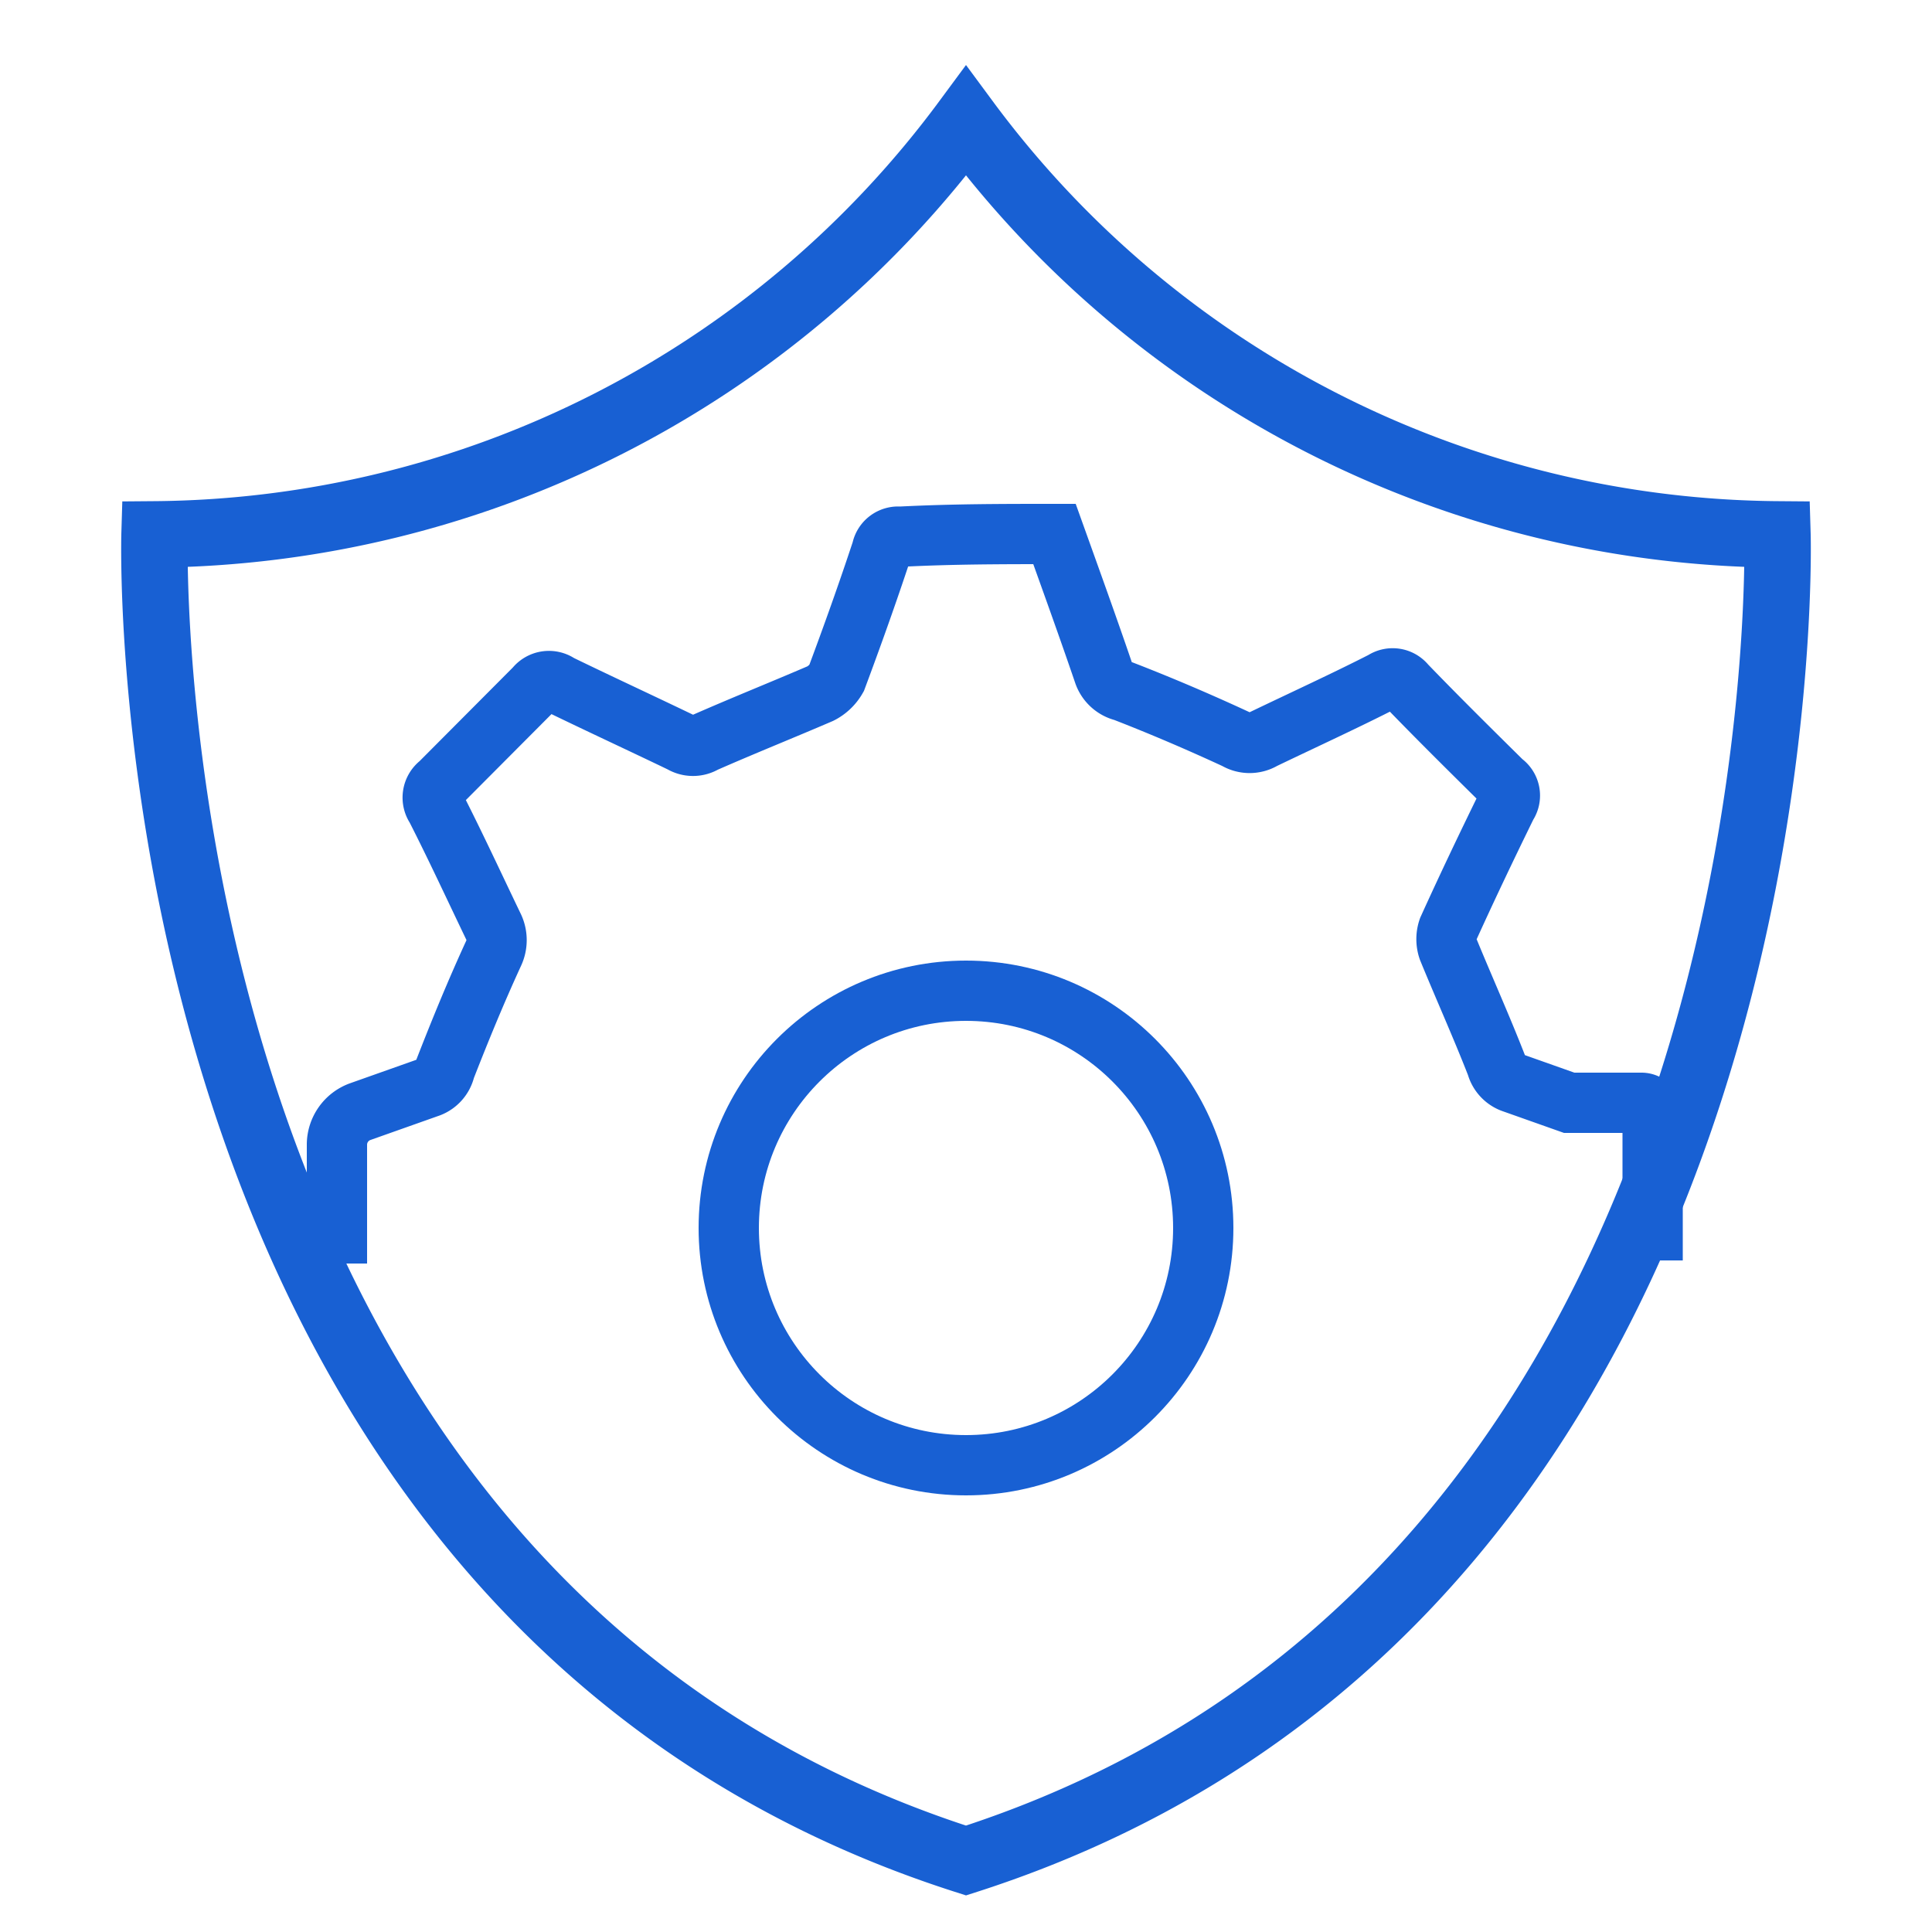 <svg id="Layer_1" data-name="Layer 1" xmlns="http://www.w3.org/2000/svg" viewBox="0 0 50 50"><defs><style>.cls-1,.cls-2{fill:none;stroke:#1860d3;stroke-miterlimit:10;}.cls-1{stroke-width:1.72px;}.cls-2{stroke-width:1.56px;}</style></defs><path class="cls-1" d="M25,48.15c21.82-7,21-34.32,21-34.32A26.37,26.37,0,0,1,25,3.13,26.37,26.37,0,0,1,4,13.83S3.18,41.18,25,48.15Z"/><path class="cls-2" d="M42.77,32.62V28.83a.29.29,0,0,0-.29-.29l-1.87,0-1.44-.51a.66.66,0,0,1-.44-.46c-.39-1-.84-2-1.25-3a.8.8,0,0,1,0-.53c.49-1.08,1-2.15,1.52-3.21l0,0a.42.42,0,0,0-.11-.59c-.84-.83-1.69-1.67-2.51-2.52a.43.43,0,0,0-.58-.09c-1,.51-2.07,1-3.11,1.5a.68.68,0,0,1-.7,0c-.95-.44-1.93-.86-2.91-1.24a.72.72,0,0,1-.52-.48c-.41-1.2-.84-2.39-1.27-3.59-1.33,0-2.64,0-4,.07a.43.43,0,0,0-.47.35c-.37,1.12-.76,2.21-1.17,3.31a1,1,0,0,1-.42.4c-1,.43-2,.83-3,1.27a.57.57,0,0,1-.59,0c-1.06-.51-2.12-1-3.17-1.51a.45.45,0,0,0-.62.09l-2.47,2.48a.45.45,0,0,0-.1.62c.51,1,1,2.06,1.5,3.1a.8.8,0,0,1,0,.66c-.46,1-.87,2-1.26,3a.66.66,0,0,1-.45.49l-1.75.62a.91.91,0,0,0-.6.85v3.08"/><circle class="cls-2" cx="25" cy="31.78" r="6.14"/></svg>